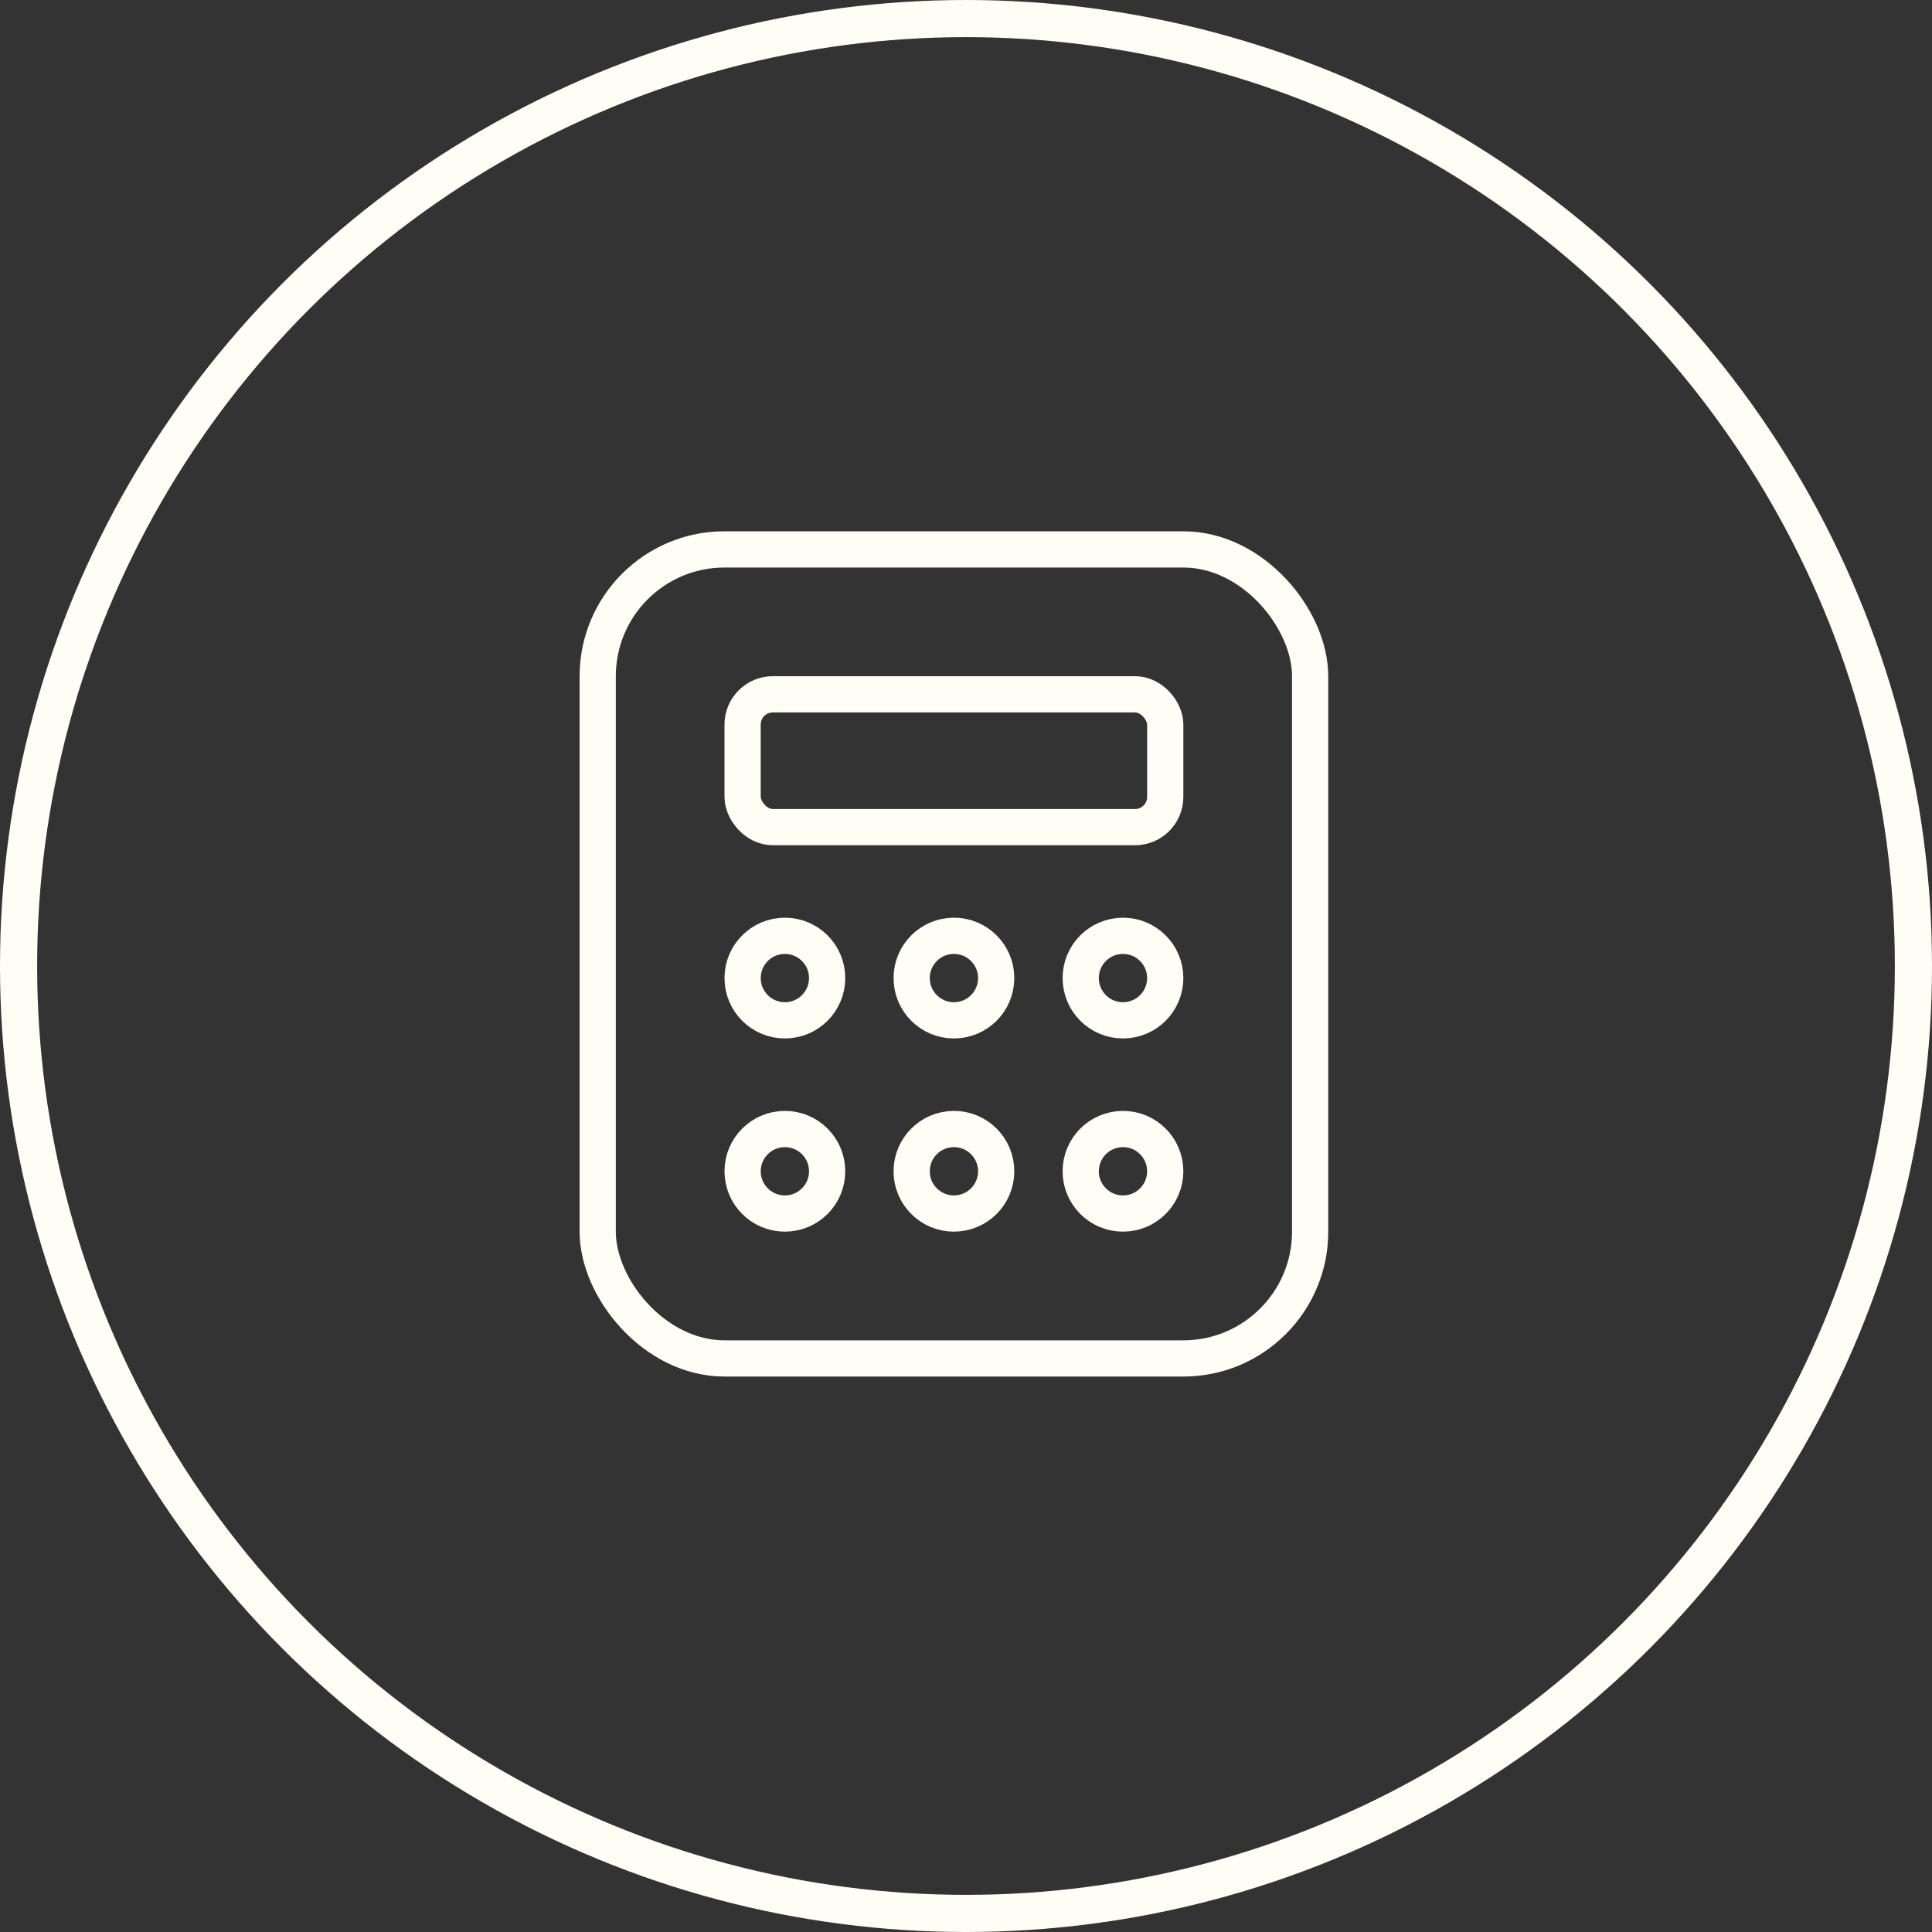 <svg width="80" height="80" viewBox="0 0 80 80" fill="none" xmlns="http://www.w3.org/2000/svg">
<rect x="0" y="0" width="80" height="80" fill="#333333" stroke="none"/>
<circle cx="40" cy="40" r="39.231" stroke="#FFFDF4" stroke-width="1.538"/>
<rect x="24.75" y="22.75" width="29.5" height="33.5" rx="5.25" stroke="#FFFDF4" stroke-width="1.5"/>
<rect x="30.75" y="28.75" width="17.5" height="5.5" rx="1.25" stroke="#FFFDF4" stroke-width="1.5"/>
<circle cx="32.5" cy="40.5" r="1.75" stroke="#FFFDF4" stroke-width="1.5"/>
<circle cx="32.5" cy="48.5" r="1.75" stroke="#FFFDF4" stroke-width="1.5"/>
<circle cx="39.5" cy="40.5" r="1.75" stroke="#FFFDF4" stroke-width="1.5"/>
<circle cx="39.5" cy="48.5" r="1.75" stroke="#FFFDF4" stroke-width="1.5"/>
<circle cx="46.5" cy="40.5" r="1.75" stroke="#FFFDF4" stroke-width="1.5"/>
<circle cx="46.5" cy="48.5" r="1.75" stroke="#FFFDF4" stroke-width="1.5"/>
</svg>

